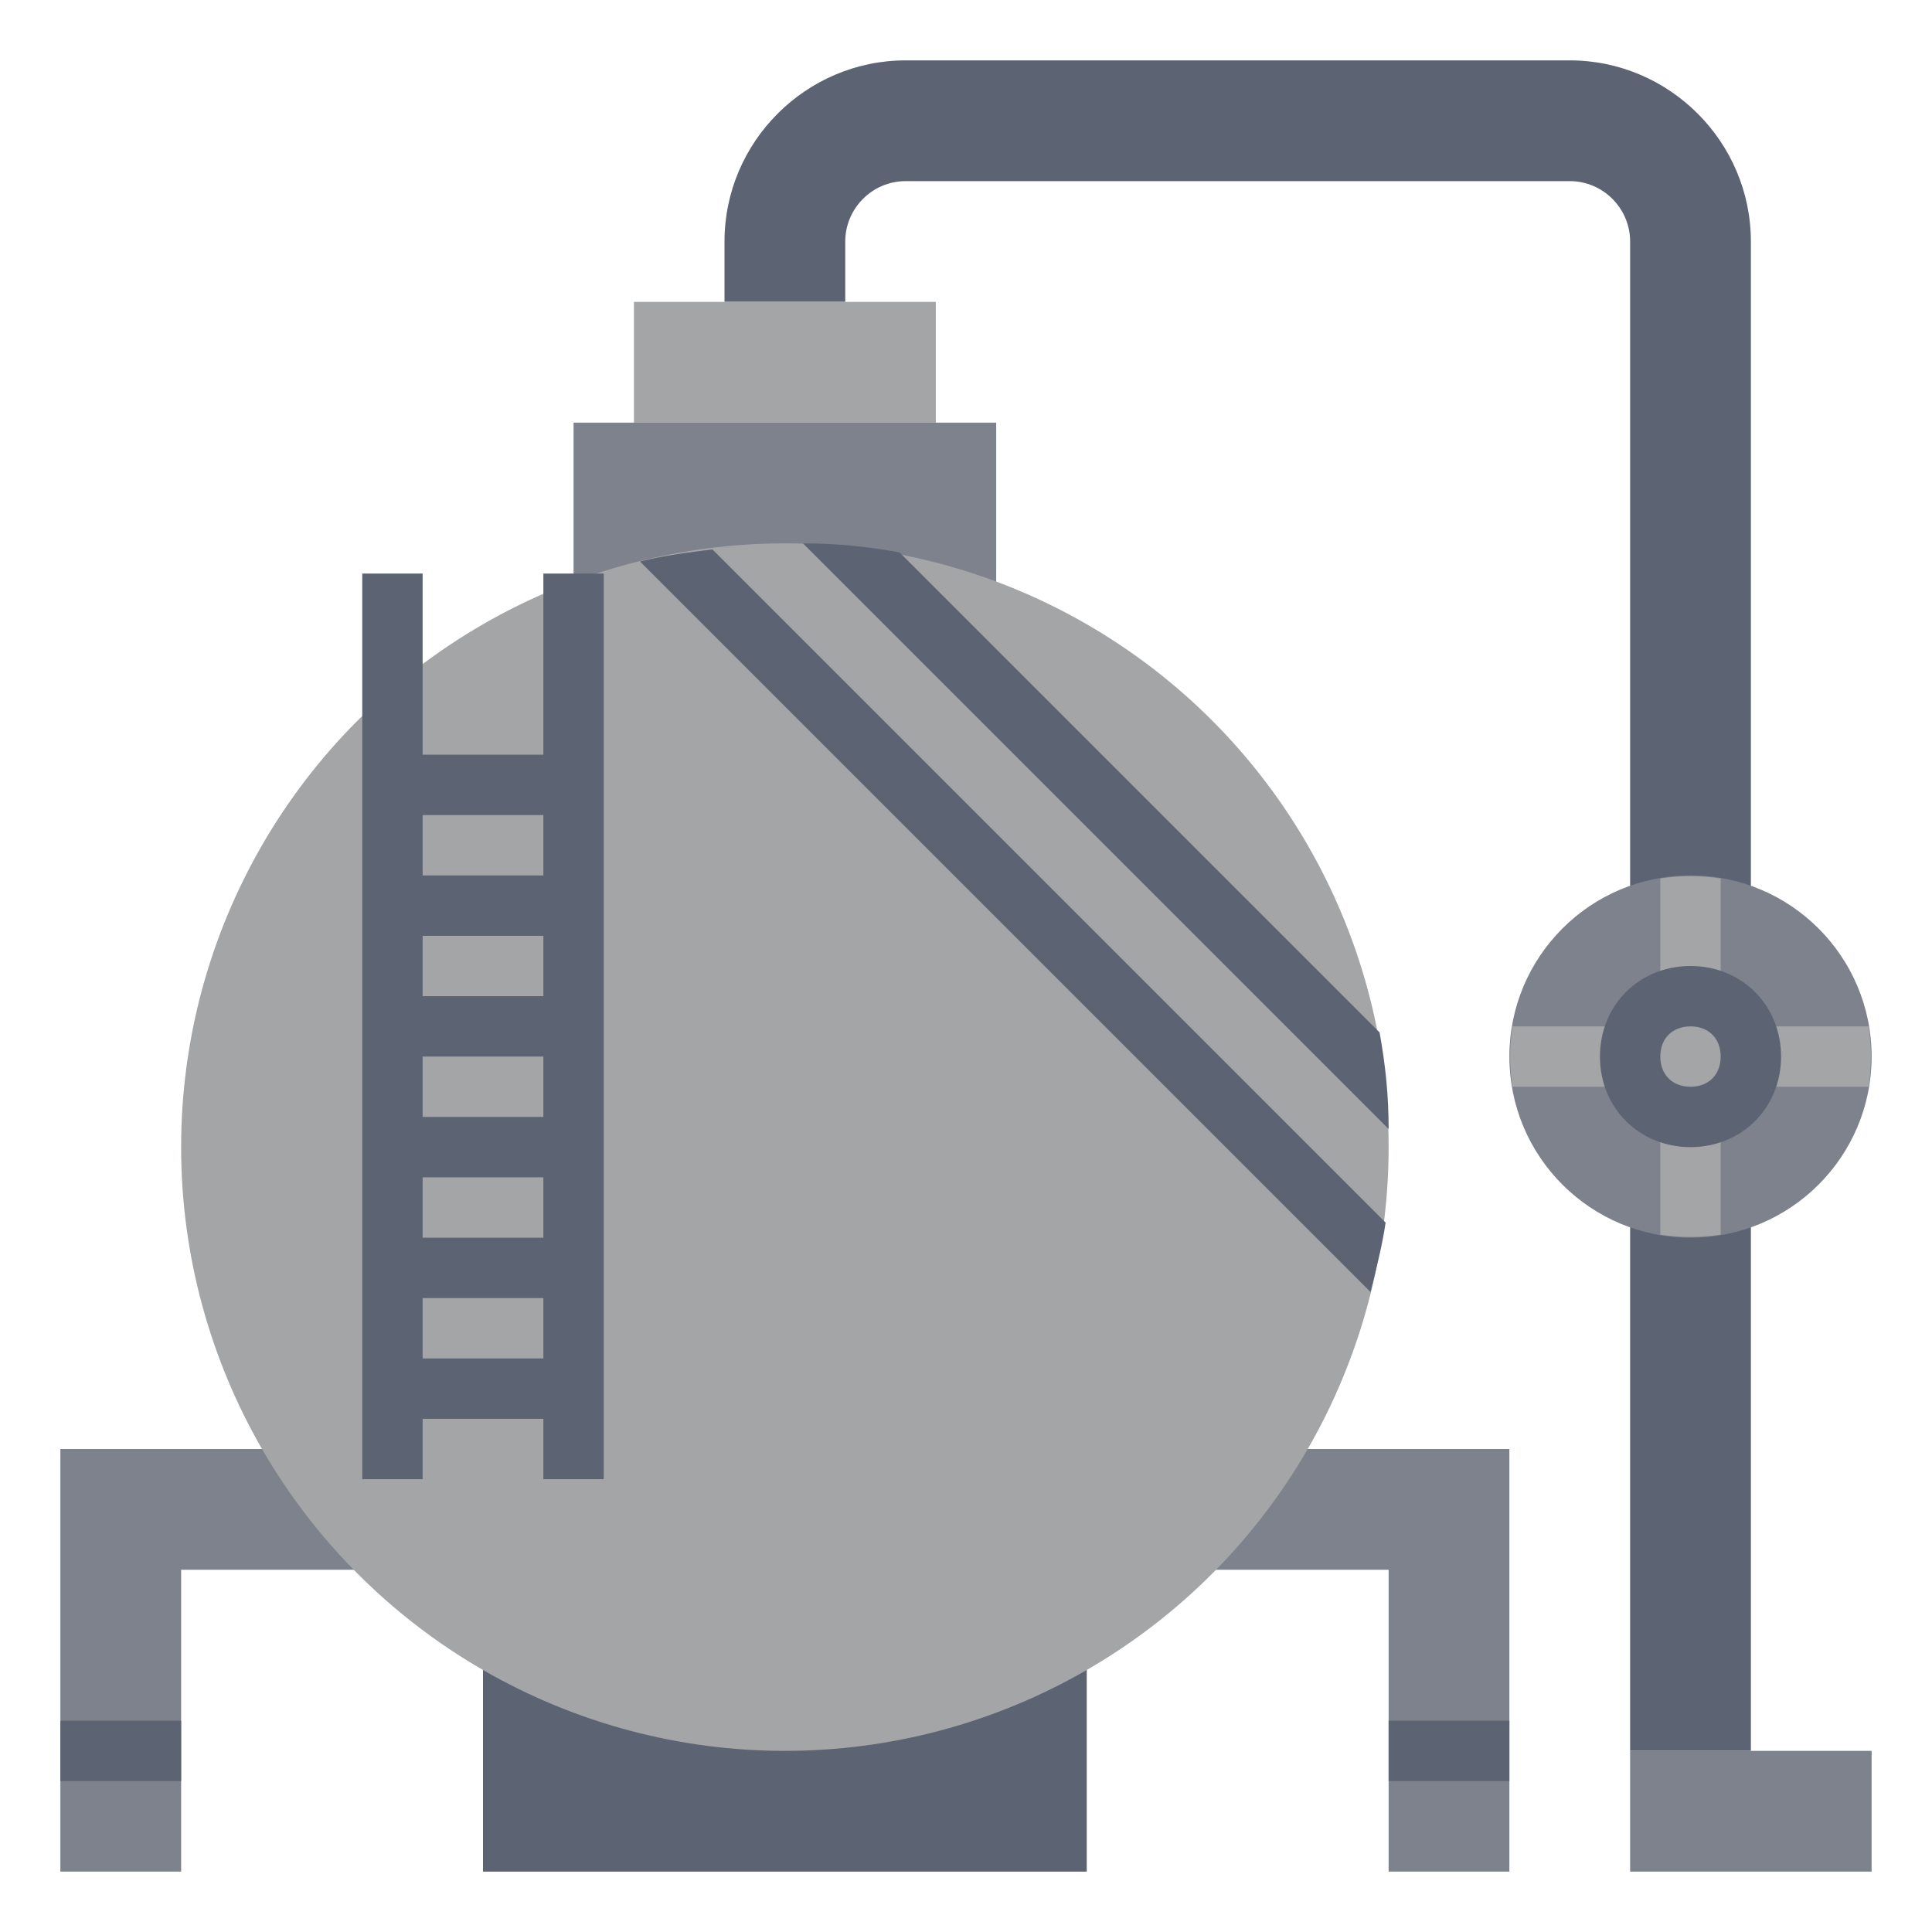 <?xml version="1.0" ?>
<!-- Скачано с сайта svg4.ru / Downloaded from svg4.ru -->
<svg width="800px" height="800px" viewBox="0 0 64 64" id="Layer_1" version="1.1" xml:space="preserve" xmlns="http://www.w3.org/2000/svg" xmlns:xlink="http://www.w3.org/1999/xlink">
<style type="text/css">
	.st0{fill:#7D828C;}
	.st1{fill:#5C6373;}
	.st2{fill:#A4A5A6;}
</style>
<g id="Layer_7">
<polyline class="st0" points="9,48 2,48 2,62 6,62 6,52 12,52  "/>
<polyline class="st0" points="43,48 50,48 50,62 46,62 46,52 40,52  "/>
<polyline class="st1" points="16,55 16,62 36,62 36,55  "/>
<polyline class="st1" points="58,40 58,58 54,58 54,40  "/>
<path class="st1" d="M58,30V8c0-3.3-2.7-6-6-6H30c-3.3,0-6,2.7-6,6v2h4V8c0-1.1,0.9-2,2-2h22c1.1,0,2,0.9,2,2v22"/>
<polyline class="st2" points="21,14 21,10 31,10 31,14  "/>
<polyline class="st0" points="19,20 19,14 33,14 33,20  "/>
<circle class="st2" cx="26" cy="38" r="20"/>
<circle class="st0" cx="56" cy="35" r="6"/>
<circle class="st2" cx="56" cy="35" r="2"/>
<rect class="st1" height="2" width="4" x="2" y="57"/>
<rect class="st1" height="2" width="4" x="46" y="57"/>
<rect class="st0" height="4" width="8" x="54" y="58"/>
<path class="st2" d="M57,29.1V33h-2v-3.9C55.7,29,56.3,29,57,29.1z"/>
<path class="st2" d="M50.1,36H54v-2h-3.9C50,34.7,50,35.3,50.1,36z"/>
<path class="st2" d="M61.9,36H58v-2h3.9C62,34.7,62,35.3,61.9,36z"/>
<path class="st2" d="M57,40.9V37h-2v3.9C55.7,41,56.3,41,57,40.9z"/>
<rect class="st1" height="30" width="2" x="18" y="19"/>
<rect class="st1" height="30" width="2" x="12" y="19"/>
<rect class="st1" height="2" width="6" x="13" y="25"/>
<rect class="st1" height="2" width="6" x="13" y="29"/>
<rect class="st1" height="2" width="6" x="13" y="33"/>
<rect class="st1" height="2" width="6" x="13" y="37"/>
<rect class="st1" height="2" width="6" x="13" y="41"/>
<rect class="st1" height="2" width="6" x="13" y="45"/>
<path class="st1" d="M46,37.4L26.6,18c1.1,0,2.1,0.1,3.2,0.3l15.9,15.9C45.9,35.3,46,36.3,46,37.4z"/>
<path class="st1" d="M45.4,42.8L21.2,18.6c0.8-0.2,1.6-0.3,2.4-0.4l22.3,22.3C45.8,41.2,45.6,42,45.4,42.8z"/>
<path class="st1" d="M56,38c-1.7,0-3-1.3-3-3s1.3-3,3-3s3,1.3,3,3S57.7,38,56,38z M56,34c-0.6,0-1,0.4-1,1s0.4,1,1,1s1-0.4,1-1   S56.6,34,56,34z"/>
</g>
</svg>